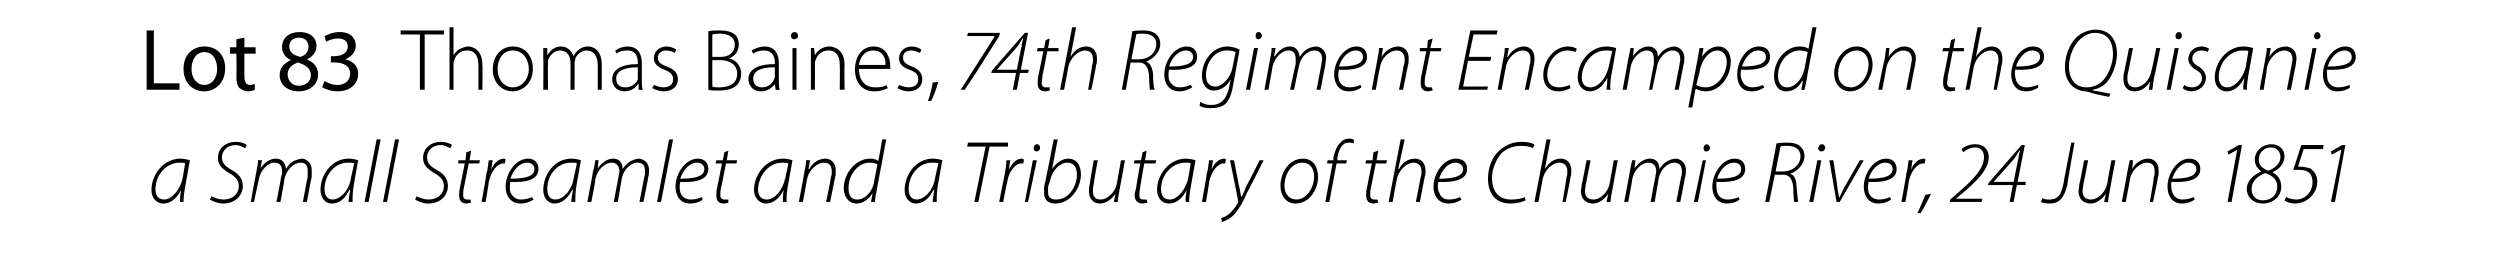 <?xml version="1.0" standalone="no"?><!DOCTYPE svg PUBLIC "-//W3C//DTD SVG 1.1//EN" "http://www.w3.org/Graphics/SVG/1.1/DTD/svg11.dtd"><svg xmlns="http://www.w3.org/2000/svg" version="1.1" width="312px" height="31.8px" viewBox="0 -3 312 31.8" style="top:-3px"><desc>Lot 83 Thomas Baines, 74th Regiment Encamped on the Quisanie a Small Streamlet and a Tributary of the Chumie River, 2...</desc><defs/><g id="Polygon93088"><path d="m22.5 22.2c-.1-.3 0-.9.1-1.5c-.6 1.2-1.4 1.7-2.2 1.7c-1 0-1.5-.8-1.5-1.7c0-1.9 1.5-3.9 3.6-3.9c.4 0 .9.1 1.2.2l-.5 2.8c-.2 1-.3 1.9-.3 2.4h-.4zm.6-4.8c-.1-.1-.3-.1-.7-.1c-1.6 0-3 1.5-3 3.3c0 .6.2 1.3 1.1 1.3c.9 0 2-1.2 2.3-2.7l.3-1.8zm3.3 4.1c.4.2.9.4 1.5.4c1 0 1.9-.6 1.9-1.7c0-.6-.3-1.1-1.2-1.6c-1-.6-1.4-1.1-1.4-1.9c0-1.2 1-2 2.2-2c.7 0 1.2.2 1.4.4l-.2.4c-.2-.1-.7-.4-1.2-.4c-1.1 0-1.7.8-1.7 1.5c0 .7.3 1.1 1.2 1.6c.9.5 1.4 1.1 1.4 2c0 1.1-.8 2.2-2.5 2.2c-.6 0-1.3-.3-1.6-.5l.2-.4zm4.9.7s.68-3.81.7-3.8c.1-.5.2-1 .2-1.4c.01-.03.5 0 .5 0l-.2 1s.03.04 0 0c.5-.7 1.2-1.2 1.9-1.2c.8 0 1.2.5 1.3 1.3c.4-.8 1.1-1.2 2-1.3c.4 0 1.2.4 1.2 1.4v.9c-.04 0-.6 3.1-.6 3.1h-.5s.56-3.1.6-3.1v-.7c0-.7-.2-1.1-.9-1.1c-.8 0-1.7.8-2 2c.04.05-.5 2.9-.5 2.9h-.5s.62-3.17.6-3.2c.1-.2.1-.4.1-.6c0-.5-.1-1.1-1-1.1c-.7 0-1.7.9-1.9 2.1c-.02.02-.6 2.8-.6 2.8h-.4zm12.2 0c0-.3.1-.9.2-1.5h-.1c-.6 1.2-1.3 1.7-2.2 1.7c-.9 0-1.4-.8-1.4-1.7c0-1.9 1.4-3.9 3.5-3.9c.5 0 .9.1 1.2.2l-.5 2.8c-.2 1-.2 1.9-.2 2.4h-.5zm.7-4.8c-.1-.1-.4-.1-.8-.1c-1.6 0-2.9 1.5-2.9 3.3c0 .6.2 1.3 1 1.3c1 0 2.1-1.2 2.3-2.7l.4-1.8zm1.3 4.8l1.5-7.8h.5L46 22.2h-.5zm2.3 0l1.5-7.8h.5l-1.5 7.8h-.5zm4.2-.7c.4.2.9.4 1.5.4c1 0 1.9-.6 1.9-1.7c0-.6-.3-1.1-1.2-1.6c-1-.6-1.4-1.1-1.4-1.9c0-1.2 1-2 2.2-2c.6 0 1.2.2 1.4.4l-.2.4c-.2-.1-.7-.4-1.2-.4c-1.1 0-1.7.8-1.7 1.5c0 .7.3 1.1 1.2 1.6c.9.5 1.4 1.1 1.4 2c0 1.1-.8 2.2-2.5 2.2c-.6 0-1.3-.3-1.6-.5l.2-.4zm6.8-5.7l-.2 1.2h1.3l-.1.4h-1.3l-.6 3c-.1.4-.1.7-.1 1c0 .3.2.5.5.5h.4l.1.4c-.2 0-.4.1-.6.1c-.7 0-.9-.5-.9-1c0-.3 0-.6.1-1l.6-3h-.8v-.4h.9l.1-1l.6-.2zm1.3 6.4s.64-3.51.6-3.5c.2-.6.2-1.2.3-1.7h.5c-.1.3-.1.7-.2 1.2c.3-.8.9-1.4 1.6-1.4c.1 0 .2.1.2.1l-.1.5h-.2c-.7 0-1.5.9-1.8 2.3c.04-.01-.4 2.5-.4 2.5h-.5zm6.5-.3c-.3.2-.9.5-1.6.5c-1.4 0-1.9-1.1-1.9-2.1c0-1.6 1.2-3.5 2.8-3.5c.9 0 1.3.6 1.3 1.3c0 1.4-1.7 1.7-3.5 1.6c-.1.3-.1 1 0 1.3c.3.6.7.9 1.3.9c.7 0 1.1-.2 1.4-.3l.2.3zm.1-3.8c0-.5-.4-.8-.9-.8c-1 0-1.8 1-2.1 2c1.6 0 3-.2 3-1.2zm4.6 4.1c0-.3.1-.9.2-1.5h-.1c-.6 1.2-1.4 1.7-2.2 1.7c-.9 0-1.4-.8-1.4-1.7c0-1.9 1.4-3.9 3.5-3.9c.5 0 .9.1 1.2.2l-.5 2.8c-.2 1-.2 1.9-.2 2.4h-.5zm.7-4.8c-.1-.1-.4-.1-.8-.1c-1.6 0-2.9 1.5-2.9 3.3c0 .6.2 1.3 1 1.3c1 0 2.1-1.2 2.3-2.7l.4-1.8zm1.3 4.8s.74-3.81.7-3.8c.2-.5.2-1 .3-1.4c-.03-.03.4 0 .4 0l-.1 1s-.01.04 0 0c.5-.7 1.2-1.2 1.9-1.2c.8 0 1.2.5 1.2 1.3c.5-.8 1.2-1.2 2-1.3c.5 0 1.3.4 1.3 1.4c0 .3 0 .6-.1.9c.03 0-.6 3.1-.6 3.1h-.5s.62-3.1.6-3.1c.1-.2.1-.5.1-.7c0-.7-.2-1.1-1-1.1c-.7 0-1.7.8-1.9 2l-.5 2.9h-.5l.6-3.2c0-.2.1-.4.1-.6c0-.5-.2-1.1-1-1.1c-.8 0-1.8.9-2 2.1c.04.02-.5 2.8-.5 2.8h-.5zm8.7 0l1.5-7.8h.5l-1.5 7.8h-.5zm5.7-.3c-.2.2-.8.5-1.6.5c-1.3 0-1.8-1.1-1.8-2.1c0-1.6 1.2-3.5 2.8-3.5c.9 0 1.3.6 1.3 1.3c0 1.4-1.7 1.7-3.5 1.6c-.1.3-.1 1 0 1.3c.2.6.7.9 1.3.9c.7 0 1.1-.2 1.4-.3l.1.3zm.2-3.8c0-.5-.4-.8-.9-.8c-1 0-1.8 1-2.1 2c1.6 0 3-.2 3-1.2zm3-2.3l-.2 1.2h1.3l-.1.4h-1.3s-.59 3.04-.6 3c-.1.4-.1.7-.1 1c0 .3.2.5.5.5h.5v.4c-.1 0-.3.1-.6.1c-.7 0-.9-.5-.9-1c0-.3 0-.6.1-1c.01.01.6-3 .6-3h-.8l.1-.4h.8l.2-1l.5-.2zm6.8 6.4c0-.3 0-.9.1-1.5c-.6 1.2-1.4 1.7-2.2 1.7c-.9 0-1.5-.8-1.5-1.7c0-1.9 1.5-3.9 3.6-3.9c.4 0 .9.1 1.2.2l-.5 2.8c-.2 1-.3 1.9-.2 2.4h-.5zm.7-4.8c-.2-.1-.4-.1-.8-.1c-1.6 0-2.9 1.5-3 3.3c0 .6.2 1.3 1.1 1.3c1 0 2-1.2 2.3-2.7l.4-1.8zm1.3 4.8s.72-3.81.7-3.8c.1-.5.2-1 .2-1.4c.05-.03.5 0 .5 0l-.2 1.1h.1c.4-.8 1.2-1.3 2-1.3c.5 0 1.3.3 1.3 1.5c0 .3 0 .6-.1.9c.02-.04-.6 3-.6 3h-.5s.64-3.09.6-3.1c.1-.2.1-.5.1-.7c0-.6-.2-1.1-1-1.1c-.7 0-1.9.8-2.1 2.2c-.02.04-.5 2.7-.5 2.7h-.5zm10.9-7.8l-1.2 6.4c-.1.5-.2 1-.2 1.4c0 .05-.5 0-.5 0l.2-1.1s0-.02 0 0c-.5.8-1.2 1.3-2 1.3c-1.1 0-1.6-1-1.6-1.9c0-1.9 1.5-3.7 3.3-3.7c.4 0 .8.1 1 .3c.05-.04.5-2.7.5-2.7h.5zm-1.1 3.1c-.2-.1-.5-.2-1-.2c-1.4 0-2.6 1.5-2.6 3.1c0 .7.1 1.5 1.1 1.5c.9 0 1.9-.9 2.1-2.3l.4-2.1zm6.9 4.7c0-.3.1-.9.2-1.5h-.1c-.6 1.2-1.4 1.7-2.2 1.7c-.9 0-1.4-.8-1.4-1.7c0-1.9 1.4-3.9 3.5-3.9c.5 0 .9.1 1.2.2l-.5 2.8c-.2 1-.2 1.9-.2 2.4h-.5zm.7-4.8c-.1-.1-.4-.1-.8-.1c-1.6 0-2.9 1.5-2.9 3.3c0 .6.2 1.3 1 1.3c1 0 2.1-1.2 2.3-2.7l.4-1.8zm5.9-2.1h-2.3l.1-.5h5v.5h-2.3l-1.4 6.9h-.5l1.4-6.9zm1.7 6.9s.68-3.51.7-3.5c.1-.6.2-1.2.2-1.7h.5c-.1.3-.1.7-.2 1.2c.4-.8.9-1.4 1.6-1.4c.1 0 .2.1.3.1l-.1.5h-.3c-.6 0-1.5.9-1.7 2.3c-.03-.01-.5 2.5-.5 2.5h-.5zm3.2 0l1-5.2h.5l-1.1 5.2h-.4zm1.5-6.3c-.3 0-.4-.2-.4-.4c0-.3.2-.5.4-.5c.3 0 .4.2.4.5c0 .2-.2.4-.4.4zm2.6-1.5l-.7 3.7s.01.04 0 0c.5-.8 1.3-1.3 2-1.3c1.2 0 1.6 1 1.6 2c0 1.5-1.2 3.6-3.2 3.6c-.7 0-1.4-.3-1.4-1.3v-.8c.05.05 1.2-5.9 1.2-5.9h.5zm-1.2 5.9v.7c0 .6.3.9 1 .9c1.7 0 2.6-1.8 2.6-3.1c0-.8-.3-1.5-1.2-1.5c-.9 0-1.9.9-2.2 2.4l-.2.6zm9.6-3.3l-.7 3.8c-.1.6-.2 1-.2 1.4c0 .05-.5 0-.5 0l.2-1s-.03-.04 0 0c-.5.7-1.2 1.2-1.9 1.2c-.6 0-1.4-.3-1.4-1.6c0-.2 0-.5.1-.8c-.04-.03.5-3 .5-3h.5s-.55 2.98-.5 3c-.1.3-.1.6-.1.8c0 .7.2 1.1 1 1.1c.7 0 1.8-.8 2-2.1l.5-2.8h.5zm2.7-1.2l-.2 1.2h1.4l-.1.4h-1.4s-.54 3.04-.5 3c-.1.4-.1.7-.1 1c0 .3.1.5.5.5h.4l.1.4c-.2 0-.4.1-.6.1c-.7 0-1-.5-1-1c0-.3.1-.6.2-1c-.04.01.5-3 .5-3h-.8l.1-.4h.8l.2-1l.5-.2zm4.9 6.4c-.1-.3 0-.9.1-1.5c-.6 1.2-1.4 1.7-2.2 1.7c-1 0-1.5-.8-1.5-1.7c0-1.9 1.5-3.9 3.6-3.9c.4 0 .9.1 1.2.2l-.5 2.8c-.2 1-.3 1.9-.3 2.4h-.4zm.6-4.8c-.1-.1-.3-.1-.7-.1c-1.6 0-3 1.5-3 3.3c0 .6.2 1.3 1.1 1.3c.9 0 2-1.2 2.3-2.7l.3-1.8zm1.4 4.8s.64-3.51.6-3.5c.2-.6.2-1.2.3-1.7h.5c-.1.3-.1.7-.2 1.2c.3-.8.9-1.4 1.6-1.4c.1 0 .2.1.2.1l-.1.5h-.2c-.7 0-1.5.9-1.8 2.3c.04-.01-.4 2.5-.4 2.5h-.5zm4-5.2s.63 3.15.6 3.1c.2.7.2 1.1.3 1.5c.2-.3.4-.7.6-1.3c.05-.01 1.7-3.3 1.7-3.3h.5s-2.06 4.12-2.1 4.1c-.4 1-.9 1.9-1.6 2.7c-.6.6-1.2.8-1.5.9l-.1-.5c.2 0 .6-.2 1-.5c.3-.3.8-.8 1.1-1.4c.1-.1 0-.2 0-.3c.04.03-1-5-1-5h.5zm10.5 2.1c0 1.4-1 3.3-2.8 3.3c-1.3 0-1.9-1.1-1.9-2.2c0-1.7 1.1-3.4 2.8-3.4c1.4 0 1.9 1.2 1.9 2.3zm-4.2 1.1c0 1 .6 1.7 1.5 1.7c1.2 0 2.2-1.4 2.2-2.9c0-.7-.3-1.7-1.5-1.7c-1.3 0-2.2 1.4-2.2 2.9zm5.1 2l.9-4.8h-.7l.1-.4h.7s.02-.32 0-.3c.2-.8.4-1.5.9-1.9c.2-.3.6-.5 1.1-.5c.3 0 .5.1.6.2l-.1.4c-.2-.1-.4-.1-.6-.1c-.8 0-1.2.8-1.4 1.9v.3h1.2l-.1.4h-1.2l-.9 4.8h-.5zm6.6-6.4l-.2 1.2h1.3l-.1.4h-1.3l-.6 3c-.1.4-.1.7-.1 1c0 .3.2.5.5.5h.4l.1.4c-.2 0-.4.1-.6.1c-.7 0-.9-.5-.9-1c0-.3 0-.6.1-1l.6-3h-.8l.1-.4h.8l.1-1l.6-.2zm1.3 6.4l1.5-7.8h.5l-.8 3.7s.07-.04.1 0c.4-.8 1.1-1.3 2-1.3c.5 0 1.3.3 1.3 1.5c0 .3 0 .6-.1.8c.01.01-.6 3.1-.6 3.1h-.5s.62-3.11.6-3.1c.1-.2.1-.4.1-.8c0-.5-.3-1-1-1c-.8 0-1.9.9-2.1 2.2c-.02-.04-.5 2.7-.5 2.7h-.5zm9.1-.3c-.3.2-.8.5-1.6.5c-1.4 0-1.9-1.1-1.9-2.1c0-1.6 1.2-3.5 2.8-3.5c1 0 1.4.6 1.4 1.3c0 1.4-1.8 1.7-3.6 1.6c-.1.3-.1 1 .1 1.3c.2.6.6.9 1.2.9c.7 0 1.2-.2 1.4-.3l.2.3zm.2-3.8c0-.5-.5-.8-1-.8c-.9 0-1.7 1-2 2c1.5 0 3-.2 3-1.2zm7.8 3.9c-.4.2-1.1.4-1.9.4c-1.8 0-2.8-1.2-2.8-3.1c0-1.2.4-2.6 1.4-3.5c.8-.7 1.7-1.1 2.8-1.1c.9 0 1.5.2 1.6.4l-.2.4c-.3-.2-.8-.3-1.5-.3c-.9 0-1.7.3-2.4.9c-.7.8-1.2 2-1.2 3.1c0 1.4.6 2.7 2.4 2.7c.6 0 1.3-.1 1.7-.3l.1.4zm1.1.2l1.5-7.8h.5l-.7 3.7s-.01-.04 0 0c.5-.8 1.1-1.3 2-1.3c.5 0 1.3.3 1.3 1.5c0 .3 0 .6-.1.8c.04.01-.6 3.1-.6 3.1h-.4s.54-3.11.5-3.1c.1-.2.1-.4.1-.8c0-.5-.3-1-1-1c-.8 0-1.9.9-2.1 2.2l-.5 2.7h-.5zm10.4-5.2l-.7 3.8c-.1.6-.2 1-.2 1.4c-.01.05-.5 0-.5 0l.2-1s-.04-.04 0 0c-.5.7-1.2 1.2-1.9 1.2c-.6 0-1.5-.3-1.5-1.6c0-.2.1-.5.1-.8c.05-.03.6-3 .6-3h.5s-.56 2.98-.6 3c0 .3-.1.6-.1.8c0 .7.3 1.1 1.1 1.1c.7 0 1.8-.8 2-2.1l.5-2.8h.5zm.8 5.2s.73-3.81.7-3.8c.1-.5.2-1 .3-1.4c-.04-.03.4 0 .4 0l-.1 1s-.02.04 0 0c.5-.7 1.2-1.2 1.9-1.2c.8 0 1.2.5 1.2 1.3c.5-.8 1.1-1.2 2-1.3c.5 0 1.3.4 1.3 1.4c0 .3 0 .6-.1.9c.02 0-.6 3.1-.6 3.1h-.5l.6-3.1c.1-.2.1-.5.1-.7c0-.7-.3-1.1-1-1.1c-.7 0-1.7.8-1.9 2l-.5 2.9h-.5s.58-3.17.6-3.2c0-.2.1-.4.1-.6c0-.5-.2-1.1-1-1.1c-.8 0-1.8.9-2 2.1c.03.02-.5 2.8-.5 2.8h-.5zm8.7 0l1.1-5.2h.4l-1 5.2h-.5zm1.5-6.3c-.2 0-.3-.2-.3-.4c0-.3.2-.5.4-.5c.2 0 .4.2.4.5c0 .2-.2.4-.4.4h-.1zm4.2 6c-.2.2-.8.5-1.6.5c-1.3 0-1.8-1.1-1.8-2.1c0-1.6 1.2-3.5 2.8-3.5c.9 0 1.3.6 1.3 1.3c0 1.4-1.7 1.7-3.6 1.6c0 .3 0 1 .1 1.3c.2.6.7.9 1.3.9c.7 0 1.1-.2 1.4-.3l.1.3zm.2-3.8c0-.5-.4-.8-.9-.8c-1 0-1.8 1-2.1 2c1.6 0 3-.2 3-1.2zm4.4-3.2c.5-.1 1-.1 1.4-.1c.8 0 1.4.2 1.7.6c.3.3.4.7.4 1.1c0 1-.9 1.9-1.8 2.2c.5.1.8.7.8 1.5c.1 1.2.2 1.8.2 2h-.5c0-.1-.1-.9-.1-1.8c-.1-1.1-.5-1.6-1.3-1.6c.01.03-1 0-1 0l-.7 3.4h-.5s1.44-7.28 1.4-7.3zm-.1 3.5s.89.01.9 0c1.3 0 2.2-.9 2.2-1.9c0-.9-.7-1.3-1.7-1.3c-.4 0-.6 0-.8.1c-.02 0-.6 3.1-.6 3.1zm4.2 3.8l1-5.2h.5l-1 5.2h-.5zm1.5-6.3c-.2 0-.4-.2-.4-.4c.1-.3.2-.5.5-.5c.2 0 .4.2.4.5c-.1.2-.2.4-.5.4zm1.5 1.1s.55 3.41.5 3.4c.1.6.2 1 .2 1.2h.1c.1-.2.2-.5.5-1.1c.01.01 2-3.5 2-3.5h.5l-3 5.2h-.4l-.9-5.2h.5zm7.2 4.9c-.2.2-.8.5-1.6.5c-1.3 0-1.8-1.1-1.8-2.1c0-1.6 1.2-3.5 2.8-3.5c.9 0 1.3.6 1.3 1.3c0 1.4-1.7 1.7-3.5 1.6c-.1.3-.1 1 0 1.3c.2.6.7.9 1.3.9c.7 0 1.1-.2 1.4-.3l.1.3zm.2-3.8c0-.5-.4-.8-.9-.8c-1 0-1.8 1-2.1 2c1.6 0 3-.2 3-1.2zm1.1 4.1s.65-3.51.6-3.5c.2-.6.2-1.2.3-1.7h.5c-.1.3-.1.7-.2 1.2c.3-.8.9-1.4 1.6-1.4c.1 0 .2.1.2.1l-.1.5h-.2c-.7 0-1.5.9-1.8 2.3c.05-.01-.4 2.5-.4 2.5h-.5zm2 1.4c.2-.4.7-1.6 1-2.3l.7-.1c-.4.8-1.1 2.1-1.3 2.4h-.4zm4-1.4l.1-.3l.8-.7c2.2-1.9 3.4-3.2 3.4-4.6c0-.5-.2-1.2-1.1-1.2c-.7 0-1.2.4-1.5.6l-.2-.4c.5-.4 1.1-.6 1.7-.6c1.3 0 1.7.9 1.7 1.6c0 1.6-1.6 3.1-3.5 4.7c-.04.05-.6.5-.6.5h3.3l-.1.4h-4zm7.5 0l.4-2.1h-3.1l.1-.3l4.1-4.7h.4l-.9 4.6h1v.4h-1.1l-.4 2.1h-.5zm.5-2.5s.56-2.88.6-2.9c0-.3.1-.7.2-1h-.1c-.2.4-.4.7-.7 1.1l-2.5 2.8h2.5zm7.2-4.9h.4s-.94 5.26-.9 5.3c-.4 1.6-1 2.3-2.2 2.3c-.5 0-.9-.1-1.1-.2l.2-.5c.2.2.5.2.9.2c.9 0 1.4-.4 1.7-1.9c-.03.02 1-5.2 1-5.2zM264 17s-.72 3.83-.7 3.8c-.1.6-.2 1-.2 1.4c-.02.05-.5 0-.5 0l.2-1s-.05-.04 0 0c-.5.7-1.2 1.2-1.9 1.2c-.6 0-1.5-.3-1.5-1.6c0-.2.1-.5.1-.8c.04-.03.6-3 .6-3h.5s-.56 2.98-.6 3c0 .3-.1.6-.1.8c0 .7.3 1.1 1.1 1.1c.7 0 1.8-.8 2-2.1c-.02.04.5-2.8.5-2.8h.5zm.8 5.2s.73-3.81.7-3.8c.1-.5.2-1 .3-1.4c-.04-.03.4 0 .4 0l-.1 1.1s-.02 0 0 0c.4-.8 1.2-1.3 2-1.3c.5 0 1.3.3 1.3 1.5c0 .3 0 .6-.1.9c.03-.04-.6 3-.6 3h-.4s.55-3.09.5-3.1c.1-.2.1-.5.1-.7c0-.6-.2-1.1-1-1.1c-.7 0-1.9.8-2.1 2.2l-.5 2.7h-.5zm9.1-.3c-.3.2-.8.5-1.6.5c-1.3 0-1.8-1.1-1.8-2.1c0-1.6 1.2-3.5 2.7-3.5c1 0 1.4.6 1.4 1.3c0 1.4-1.7 1.7-3.6 1.6c-.1.3 0 1 .1 1.3c.2.6.7.9 1.3.9c.6 0 1.1-.2 1.4-.3l.1.3zm.2-3.8c0-.5-.4-.8-1-.8c-.9 0-1.7 1-2 2c1.6 0 3-.2 3-1.2zm5.1-2.4l-1.1.6l-.1-.4l1.4-.8h.4l-1.3 7.1h-.5l1.2-6.5zm4.3-.7c.9 0 1.6.6 1.6 1.5c0 .9-.6 1.6-1.5 2c.8.4 1.1 1.1 1.1 1.8c0 1.3-1.1 2.1-2.3 2.1c-1.2 0-2-.8-2-1.8c0-1.1.9-1.8 1.8-2.2c-.6-.5-.8-.9-.8-1.5c0-1 .9-1.9 2.1-1.9zm-1.1 7c1.1 0 1.8-.7 1.8-1.7c0-.8-.4-1.3-1.5-1.7c-.8.3-1.7.9-1.7 2c0 .7.4 1.4 1.4 1.4zm1-6.6c-.9 0-1.5.7-1.5 1.5c0 .6.3 1.1 1.2 1.4c.8-.3 1.5-.9 1.5-1.7c0-.5-.3-1.2-1.2-1.2zm6.5.2h-2.4s-.72 2.2-.7 2.2h.4c.2 0 .7.1 1.1.2c.6.4.9 1 .9 1.6c0 1.7-1.4 2.8-2.8 2.8c-.5 0-1.1-.2-1.3-.4l.2-.4c.2.1.7.3 1.3.3c1.1 0 2-1 2-2.1c0-.9-.3-1.6-1.7-1.6h-.7l1-3.1h2.8l-.1.5zm2.3.1h-.1l-1.1.6l-.1-.4l1.4-.8h.4l-1.3 7.1h-.5l1.3-6.5z" stroke="none" fill="#000"/></g><g id="Polygon93087"><path d="m18.3.8h.9v6.6h3.2v.8h-4.1V.8zm9.8 4.7c0 2-1.4 2.9-2.6 2.9c-1.5 0-2.6-1.1-2.6-2.8c0-1.8 1.2-2.8 2.6-2.8c1.6 0 2.6 1.1 2.6 2.7zm-4.2.1c0 1.2.7 2 1.6 2c.9 0 1.6-.8 1.6-2c0-.9-.4-2.1-1.6-2.1c-1.1 0-1.6 1.1-1.6 2.1zm6.6-3.9v1.2h1.4v.8h-1.4v2.8c0 .7.2 1.1.7 1.1c.3 0 .4-.1.6-.1v.7c-.2.1-.5.2-.8.2c-.5 0-.8-.2-1.1-.4c-.3-.3-.4-.8-.4-1.4c.05-.03 0-2.9 0-2.9h-.8v-.8h.8v-1l1-.2zm5.8 2.8c-.8-.4-1.1-1-1.1-1.6c0-1.2.9-1.9 2.2-1.9c1.4 0 2.1.8 2.1 1.7c0 .6-.3 1.3-1.2 1.7c.9.4 1.4 1 1.4 1.9c0 1.2-1 2.1-2.4 2.1c-1.5 0-2.4-.9-2.4-2c0-.9.5-1.5 1.4-1.9zm2.5 1.9c0-.9-.7-1.3-1.6-1.6c-.9.3-1.3.8-1.3 1.5c0 .7.5 1.4 1.4 1.4c.9 0 1.5-.6 1.5-1.3zm-2.7-3.6c0 .7.5 1.1 1.4 1.3c.6-.2 1-.6 1-1.3c0-.5-.3-1.1-1.2-1.1c-.8 0-1.2.5-1.2 1.1zm4.4 4.3c.3.2.9.5 1.6.5c1.2 0 1.6-.8 1.6-1.4c0-1-.9-1.4-1.9-1.4c.03-.03-.5 0-.5 0v-.8s.53.05.5 0c.7 0 1.6-.3 1.6-1.2c0-.5-.3-1-1.2-1c-.6 0-1.1.2-1.5.4l-.2-.7c.4-.2 1.1-.5 1.9-.5c1.4 0 2 .8 2 1.7c0 .7-.4 1.3-1.3 1.7c.9.2 1.6.8 1.6 1.8c0 1.2-.9 2.2-2.6 2.2c-.8 0-1.5-.3-1.9-.5l.3-.8zm11.9-5.8H50v-.5h5.4v.5H53v6.9h-.6V1.3zm3.7-.9h.5v3.5s.03.02 0 0c.2-.3.4-.6.8-.8c.3-.1.6-.3 1-.3c.5 0 1.8.3 1.8 2.3c.05-.04 0 3.1 0 3.1h-.5s.03-3.07 0-3.1c0-.9-.3-1.8-1.4-1.8c-.8 0-1.4.5-1.6 1.2c-.1.2-.1.3-.1.5v3.2h-.5V.4zm10.4 5.2c0 1.9-1.4 2.8-2.5 2.8c-1.4 0-2.5-1.1-2.5-2.7c0-1.9 1.2-2.9 2.5-2.9c1.5 0 2.5 1.1 2.5 2.8zm-4.4 0c0 1.3.8 2.3 1.9 2.3c1.1 0 2-1 2-2.3c0-1-.6-2.3-2-2.3c-1.3 0-1.9 1.2-1.9 2.3zm5.7-1.4V3c-.01-.03.5 0 .5 0v.9s.04 0 0 0c.4-.6.9-1.1 1.7-1.1c.8 0 1.3.5 1.6 1.2c.1-.3.3-.5.5-.7c.4-.3.7-.5 1.3-.5c.5 0 1.7.3 1.7 2.3v3.1h-.5v-3c0-1.2-.5-1.9-1.4-1.9c-.6 0-1.2.5-1.4 1c0 .2-.1.4-.1.6c.03-.04 0 3.3 0 3.3h-.5s.01-3.25 0-3.3c0-.9-.4-1.6-1.3-1.6c-.7 0-1.3.6-1.5 1.2v.5c-.05-.01 0 3.2 0 3.2h-.6s.04-3.96 0-4zM80.1 7c0 .4 0 .8.1 1.2c0 .05-.5 0-.5 0v-.7h-.1c-.2.4-.8.9-1.7.9c-1 0-1.5-.8-1.5-1.5c0-1.2 1.1-1.9 3.2-1.9v-.1c0-.6-.1-1.6-1.3-1.6c-.5 0-1 .1-1.4.4l-.1-.4c.4-.3 1-.5 1.5-.5c1.5 0 1.8 1.2 1.8 2.1v2.1zm-.5-1.6c-1.1 0-2.7.2-2.7 1.4c0 .8.5 1.1 1.1 1.1c.9 0 1.4-.5 1.6-1V5.4zm2 2.2c.3.1.7.3 1.2.3c.8 0 1.2-.4 1.2-1c0-.6-.3-.9-1.1-1.2c-.8-.3-1.3-.8-1.3-1.4c0-.8.6-1.5 1.6-1.5c.5 0 .9.2 1.2.4l-.2.4c-.2-.1-.5-.3-1.1-.3c-.6 0-1 .4-1 .9c0 .6.4.8 1.1 1.1c.9.3 1.4.8 1.4 1.6c0 .9-.7 1.5-1.8 1.5c-.5 0-1-.2-1.4-.4l.2-.4zM88.4.9c.4-.1.9-.1 1.4-.1c1 0 1.6.2 2 .6c.3.3.4.7.4 1.2c0 .8-.5 1.4-1.2 1.7c.6.1 1.5.7 1.5 1.9c0 .6-.2 1-.5 1.4c-.5.5-1.3.7-2.4.7c-.5 0-1 0-1.2-.1V.9zm.5 3.2s1.07-.01 1.1 0c1 0 1.7-.6 1.7-1.5c0-1-.8-1.4-1.9-1.4c-.5 0-.8.1-.9.1c-.02 0 0 2.8 0 2.8zm0 3.7c.2.1.5.1.9.1c1.1 0 2.2-.4 2.2-1.7c0-1.2-1-1.7-2.2-1.7c.01.02-.9 0-.9 0c0 0-.02 3.31 0 3.3zm8.3-.8c0 .4 0 .8.1 1.2c-.04.05-.5 0-.5 0l-.1-.7s-.02-.01 0 0c-.3.4-.9.9-1.7.9c-1.1 0-1.6-.8-1.6-1.5c0-1.2 1.1-1.9 3.3-1.9v-.1c0-.6-.1-1.6-1.4-1.6c-.4 0-.9.1-1.3.4l-.2-.4c.5-.3 1.1-.5 1.6-.5c1.5 0 1.8 1.2 1.8 2.1v2.1zm-.5-1.6c-1.2 0-2.7.2-2.7 1.4c0 .8.5 1.1 1.1 1.1c.8 0 1.3-.5 1.5-1c0-.1.1-.2.1-.3V5.4zm2.2 2.8V3h.5v5.2h-.5zm.7-6.7c0 .2-.2.4-.5.4c-.2 0-.4-.2-.4-.4c0-.3.2-.5.5-.5c.2 0 .4.2.4.5zm1.6 2.7V3c-.04-.03.4 0 .4 0l.1.9s.01.03 0 0c.3-.6 1-1.1 1.8-1.1c.5 0 1.9.3 1.9 2.3c-.04-.02 0 3.1 0 3.1h-.6s.04-3.07 0-3.1c0-.9-.3-1.8-1.4-1.8c-.8 0-1.4.5-1.6 1.2c-.1.1-.1.3-.1.5c.02-.02 0 3.2 0 3.2h-.5v-4zm6 1.4c0 1.6.9 2.3 2 2.3c.8 0 1.2-.1 1.4-.3l.2.4c-.2.1-.8.4-1.7.4c-1.5 0-2.4-1.1-2.4-2.7c0-1.8 1-2.9 2.3-2.9c1.8 0 2.1 1.7 2.1 2.4v.4h-3.9zm3.3-.5c.1-.7-.3-1.8-1.5-1.8c-1.2 0-1.7 1-1.8 1.8h3.3zm1.7 2.5c.3.1.7.3 1.2.3c.8 0 1.2-.4 1.2-1c0-.6-.3-.9-1.1-1.2c-.9-.3-1.3-.8-1.3-1.4c0-.8.6-1.5 1.6-1.5c.5 0 .9.2 1.2.4l-.2.4c-.2-.1-.6-.3-1.1-.3c-.7 0-1 .4-1 .9c0 .6.4.8 1.1 1.1c.8.3 1.3.8 1.3 1.6c0 .9-.7 1.5-1.7 1.5c-.6 0-1-.2-1.4-.4l.2-.4zm3.6 2c.2-.4.5-1.6.6-2.3l.7-.1c-.2.8-.7 2.1-.9 2.4h-.4zm9-8.5s-.11.38-.1.4c-1.4 2.2-2.8 4.5-4.3 6.7h-.5l4.2-6.6c.02-.04 0-.1 0-.1h-3.4l.1-.4h4zm1.6 7.1l.4-2.1h-3.1l.1-.3l4.1-4.7h.4l-.9 4.6h1l-.1.4h-1l-.4 2.1h-.5zm.5-2.5s.56-2.88.6-2.9c0-.3.1-.7.2-1h-.1c-.2.4-.4.7-.7 1.1l-2.5 2.8h2.5zm4.1-3.9l-.2 1.2h1.3v.4h-1.4s-.57 3.04-.6 3c0 .4-.1.7-.1 1c0 .3.2.5.5.5h.5v.4c-.1 0-.3.1-.6.1c-.7 0-.9-.5-.9-1c0-.3 0-.6.1-1c.02.01.6-3 .6-3h-.8l.1-.4h.8l.2-1l.5-.2zm1.3 6.4l1.5-7.8h.5l-.7 3.7s-.01-.04 0 0c.5-.8 1.1-1.3 2-1.3c.5 0 1.3.3 1.3 1.5c0 .3 0 .6-.1.8c.04.01-.6 3.1-.6 3.1h-.4s.54-3.11.5-3.1c.1-.2.1-.4.1-.8c0-.5-.3-1-1-1c-.8 0-1.9.9-2.1 2.2l-.5 2.7h-.5zm9-7.3c.5-.1 1-.1 1.4-.1c.8 0 1.4.2 1.7.6c.3.3.4.7.4 1.1c0 1-.9 1.9-1.8 2.2c.5.1.8.7.9 1.5c0 1.2.1 1.8.2 2h-.6c0-.1-.1-.9-.1-1.8c-.1-1.1-.5-1.6-1.3-1.6c.02.03-1 0-1 0l-.6 3.4h-.5s1.35-7.28 1.3-7.3zm-.1 3.5s.91.01.9 0c1.4 0 2.2-.9 2.2-1.9c0-.9-.7-1.3-1.7-1.3c-.4 0-.6 0-.8.1l-.6 3.1zm7.6 3.5c-.3.2-.9.5-1.6.5c-1.4 0-1.9-1.1-1.9-2.1c0-1.6 1.2-3.5 2.8-3.5c.9 0 1.3.6 1.3 1.3c0 1.4-1.7 1.7-3.5 1.6c-.1.3-.1 1 0 1.3c.3.6.7.9 1.3.9c.7 0 1.1-.2 1.4-.3l.2.3zm.1-3.8c0-.5-.4-.8-.9-.8c-1 0-1.8 1-2.1 2c1.6 0 3-.2 3-1.2zm.9 5.6c.4.3.8.4 1.4.4c1 0 1.8-.5 2.2-2.2c-.04.04.2-1 .2-1c0 0-.04.03 0 0c-.5.9-1.3 1.4-2.1 1.4c-1.1 0-1.5-1-1.5-1.8c0-1.9 1.3-3.7 3.2-3.7c.5 0 1.2.2 1.5.4l-.8 4.4c-.2 1.2-.5 1.9-1 2.4c-.5.4-1.2.5-1.8.5c-.6 0-1.1-.1-1.4-.3l.1-.5zm4.4-6.2c-.2-.1-.6-.2-1.1-.2c-1.6 0-2.6 1.6-2.6 3.1c0 .6.2 1.4 1.2 1.4c.9 0 1.9-1.2 2.1-2.3l.4-2zm1.3 4.7l1-5.2h.5l-1 5.2h-.5zm1.5-6.3c-.2 0-.3-.2-.3-.4c0-.3.1-.5.4-.5c.2 0 .4.2.4.5c-.1.2-.2.4-.5.4zm.8 6.3l.7-3.8c.1-.5.2-1 .2-1.4c.04-.03.5 0 .5 0l-.2 1s.06.04.1 0c.5-.7 1.1-1.2 1.9-1.2c.7 0 1.1.5 1.2 1.3c.5-.8 1.1-1.2 2-1.3c.5 0 1.3.4 1.3 1.4c0 .3-.1.6-.1.9l-.6 3.1h-.5l.6-3.1c0-.2.1-.5.1-.7c0-.7-.3-1.1-1-1.1c-.8 0-1.7.8-1.9 2c-.03.05-.6 2.9-.6 2.9h-.5s.66-3.17.7-3.2v-.6c0-.5-.1-1.1-.9-1.1c-.8 0-1.8.9-2 2.1c.01.02-.5 2.8-.5 2.8h-.5zm12.1-.3c-.2.2-.8.5-1.6.5c-1.3 0-1.8-1.1-1.8-2.1c0-1.6 1.2-3.5 2.8-3.5c.9 0 1.3.6 1.3 1.3c0 1.4-1.7 1.7-3.5 1.6c-.1.3-.1 1 0 1.3c.2.6.7.9 1.3.9c.7 0 1.1-.2 1.4-.3l.1.3zm.2-3.8c0-.5-.4-.8-.9-.8c-1 0-1.8 1-2.1 2c1.6 0 3-.2 3-1.2zm1.1 4.1l.7-3.8c.1-.5.2-1 .2-1.4c.03-.03.5 0 .5 0l-.2 1.1s.05 0 0 0c.5-.8 1.3-1.3 2.1-1.3c.5 0 1.3.3 1.3 1.5c0 .3 0 .6-.1.9l-.6 3h-.5s.62-3.09.6-3.1c.1-.2.1-.5.1-.7c0-.6-.3-1.1-1-1.1c-.8 0-1.9.8-2.1 2.2c-.04.04-.5 2.7-.5 2.7h-.5zm7.6-6.4l-.3 1.2h1.4l-.1.4h-1.3l-.6 3c-.1.4-.1.7-.1 1c0 .3.2.5.5.5h.4l.1.4c-.2 0-.4.1-.6.1c-.7 0-.9-.5-.9-1c0-.3 0-.6.1-1c-.02.01.6-3 .6-3h-.8v-.4h.9l.1-1l.6-.2zm7.2 2.8h-2.8l-.6 3.2h3.1l-.1.4H182l1.5-7.4h3.4l-.1.5h-2.9l-.6 2.8h2.8l-.1.5zm.9 3.6l.7-3.8c.1-.5.2-1 .2-1.4c.05-.03.5 0 .5 0l-.2 1.1h.1c.4-.8 1.2-1.3 2-1.3c.5 0 1.3.3 1.3 1.5c0 .3 0 .6-.1.9c.02-.04-.6 3-.6 3h-.5s.64-3.09.6-3.1c.1-.2.1-.5.1-.7c0-.6-.2-1.1-1-1.1c-.7 0-1.9.8-2.1 2.2c-.02.04-.5 2.7-.5 2.7h-.5zM196 8c-.2.1-.8.4-1.5.4c-1.4 0-1.9-1-1.9-2c0-1.8 1.3-3.6 3.1-3.6c.5 0 1 .2 1.1.3l-.2.4c-.2-.1-.5-.2-1-.2c-1.5 0-2.5 1.6-2.5 3c0 1 .4 1.6 1.5 1.6c.6 0 1-.2 1.3-.3l.1.4zm4.5.2c0-.3.1-.9.1-1.5c-.6 1.2-1.4 1.7-2.2 1.7c-.9 0-1.5-.8-1.5-1.7c0-1.9 1.5-3.9 3.6-3.9c.4 0 .9.1 1.2.2l-.5 2.8c-.2 1-.3 1.9-.2 2.4h-.5zm.7-4.8c-.2-.1-.4-.1-.8-.1c-1.6 0-2.9 1.5-3 3.3c0 .6.2 1.3 1.1 1.3c1 0 2-1.2 2.3-2.7l.4-1.8zm1.3 4.8s.72-3.81.7-3.8c.1-.5.2-1 .3-1.4c-.05-.03.4 0 .4 0l-.1 1s-.03.04 0 0c.5-.7 1.2-1.2 1.9-1.2c.8 0 1.2.5 1.2 1.3c.5-.8 1.1-1.2 2-1.3c.5 0 1.3.4 1.3 1.4c0 .3 0 .6-.1.9l-.6 3.1h-.5l.6-3.1c0-.2.1-.5.1-.7c0-.7-.3-1.1-1-1.1c-.7 0-1.7.8-1.9 2l-.6 2.9h-.4s.57-3.17.6-3.2v-.6c0-.5-.1-1.1-.9-1.1c-.8 0-1.8.9-2 2.1c.02.02-.5 2.8-.5 2.8h-.5zm8.2 2.2l1.1-5.7c.1-.6.2-1.2.3-1.7c-.01-.03.5 0 .5 0l-.2 1.1s.01 0 0 0c.5-.8 1.3-1.3 2-1.3c1.2 0 1.6 1 1.6 1.9c0 1.9-1.4 3.7-3.1 3.7c-.6 0-1-.2-1.2-.3c-.04.02-.1 0-.1 0l-.4 2.3h-.5zm1-2.8c.3.2.7.3 1.2.3c1.4 0 2.6-1.6 2.6-3.2c0-.6-.3-1.4-1.2-1.4c-.8 0-1.9.9-2.2 2.7l-.4 1.6zm8.5.3c-.3.2-.8.5-1.6.5c-1.4 0-1.8-1.1-1.8-2.1c0-1.6 1.1-3.5 2.7-3.5c1 0 1.4.6 1.4 1.3c0 1.4-1.7 1.7-3.6 1.6c-.1.3-.1 1 .1 1.3c.2.6.7.9 1.3.9c.6 0 1.1-.2 1.3-.3l.2.3zm.2-3.8c0-.5-.4-.8-1-.8c-.9 0-1.7 1-2 2c1.5 0 3-.2 3-1.2zm6.3-3.7s-1.25 6.41-1.2 6.4c-.1.5-.2 1-.3 1.4c.04.05-.4 0-.4 0l.2-1.1s-.05-.02-.1 0c-.4.8-1.1 1.3-2 1.3c-1.1 0-1.5-1-1.5-1.9c0-1.9 1.4-3.7 3.2-3.7c.4 0 .9.1 1.1.3c-.01-.04.5-2.7.5-2.7h.5zm-1.1 3.1c-.2-.1-.6-.2-1-.2c-1.5 0-2.7 1.5-2.7 3.1c0 .7.2 1.5 1.2 1.5c.8 0 1.8-.9 2.1-2.3l.4-2.1zm8.1 1.6c0 1.4-1.1 3.3-2.8 3.3c-1.3 0-2-1.1-2-2.2c0-1.7 1.2-3.4 2.8-3.4c1.5 0 2 1.2 2 2.3zm-4.3 1.1c0 1 .6 1.7 1.6 1.7c1.2 0 2.2-1.4 2.2-2.9c0-.7-.4-1.7-1.5-1.7c-1.3 0-2.3 1.4-2.3 2.9zm5 2s.76-3.81.8-3.8c.1-.5.1-1 .2-1.4c-.01-.03.4 0 .4 0l-.1 1.1s.01 0 0 0c.5-.8 1.2-1.3 2-1.3c.5 0 1.4.3 1.4 1.5c0 .3-.1.6-.1.9c-.04-.04-.6 3-.6 3h-.5s.58-3.09.6-3.1c0-.2.1-.5.1-.7c0-.6-.3-1.1-1.1-1.1c-.7 0-1.8.8-2.1 2.2c.02.04-.5 2.7-.5 2.7h-.5zm9.6-6.4l-.2 1.2h1.3v.4h-1.4s-.57 3.04-.6 3c0 .4-.1.7-.1 1c0 .3.2.5.5.5h.5v.4c-.1 0-.3.1-.6.1c-.7 0-.9-.5-.9-1c0-.3 0-.6.1-1c.02.01.6-3 .6-3h-.8l.1-.4h.8l.2-1l.5-.2zm1.3 6.4l1.5-7.8h.5l-.7 3.7s0-.04 0 0c.5-.8 1.2-1.3 2-1.3c.5 0 1.3.3 1.3 1.5c0 .3 0 .6-.1.8c.04.01-.6 3.1-.6 3.1h-.4s.55-3.11.5-3.1c.1-.2.1-.4.1-.8c0-.5-.3-1-1-1c-.8 0-1.9.9-2.1 2.2l-.5 2.7h-.5zm9.1-.3c-.3.2-.8.5-1.6.5c-1.3 0-1.8-1.1-1.8-2.1c0-1.6 1.1-3.5 2.7-3.5c1 0 1.4.6 1.4 1.3c0 1.4-1.7 1.7-3.6 1.6c-.1.3 0 1 .1 1.3c.2.6.7.9 1.3.9c.6 0 1.1-.2 1.4-.3l.1.3zm.2-3.8c0-.5-.4-.8-1-.8c-.9 0-1.7 1-2 2c1.6 0 3-.2 3-1.2zm8.6 5c-1-.2-2.3-.5-2.5-.6c-.3-.1-.4-.1-.5-.1c-1.4-.1-2.5-1.2-2.5-3c0-1.3.5-2.8 1.4-3.7c.6-.6 1.6-1 2.4-1c2 0 2.7 1.5 2.7 3c0 1.2-.5 2.7-1.3 3.6c-.5.5-1.1.8-1.7.9v.1c.8.1 1.6.3 2.2.4l-.2.4zM259.5 2c-.8.8-1.3 2.2-1.3 3.3c0 1.3.6 2.6 2.2 2.6c.8 0 1.5-.3 2-.8c.8-.8 1.3-2.3 1.3-3.3c0-1.1-.3-2.7-2.3-2.7c-.7 0-1.4.4-1.9.9zm10.1 1s-.76 3.83-.8 3.8c-.1.6-.1 1-.2 1.4c.04.05-.4 0-.4 0l.1-1s.01-.04 0 0c-.4.7-1.1 1.2-1.9 1.2c-.6 0-1.4-.3-1.4-1.6c0-.2 0-.5.1-.8l.6-3h.5s-.61 2.98-.6 3c-.1.3-.1.6-.1.8c0 .7.3 1.1 1 1.1c.8 0 1.8-.8 2-2.1c.04.04.6-2.8.6-2.8h.5zm.8 5.2l1-5.2h.5l-1 5.2h-.5zm1.5-6.3c-.3 0-.4-.2-.4-.4c0-.3.2-.5.4-.5c.3 0 .4.2.4.5c0 .2-.2.4-.4.4zm.7 5.7c.2.2.6.3 1 .3c.7 0 1.2-.5 1.2-1.1c0-.5-.2-.8-.8-1.1c-.6-.4-.9-.9-.9-1.3c0-.9.7-1.6 1.7-1.6c.4 0 .8.2.9.3l-.2.4c-.1-.1-.4-.2-.8-.2c-.6 0-1.1.4-1.1 1c0 .5.3.7.8 1c.6.4.9.9.9 1.4c0 1-.9 1.7-1.8 1.7c-.5 0-.9-.2-1.1-.4l.2-.4zm7.4.6c-.1-.3 0-.9.1-1.5c-.6 1.2-1.4 1.7-2.2 1.7c-1 0-1.5-.8-1.5-1.7c0-1.9 1.5-3.9 3.6-3.9c.4 0 .9.1 1.2.2l-.5 2.8c-.2 1-.3 1.9-.3 2.4h-.4zm.6-4.8c-.1-.1-.3-.1-.7-.1c-1.6 0-3 1.5-3 3.3c0 .6.2 1.3 1.1 1.3c.9 0 2-1.2 2.3-2.7l.3-1.8zm1.4 4.8s.69-3.81.7-3.8c.1-.5.2-1 .2-1.4c.02-.03.5 0 .5 0l-.2 1.1s.04 0 0 0c.5-.8 1.2-1.3 2.1-1.3c.4 0 1.3.3 1.3 1.5c0 .3-.1.6-.1.9c-.01-.04-.6 3-.6 3h-.5s.61-3.09.6-3.1c0-.2.1-.5.1-.7c0-.6-.3-1.1-1-1.1c-.8 0-1.9.8-2.2 2.2c.05.04-.4 2.7-.4 2.7h-.5zm5.6 0l1-5.2h.5l-1 5.2h-.5zm1.5-6.3c-.2 0-.3-.2-.3-.4c0-.3.2-.5.4-.5c.2 0 .4.2.4.5c0 .2-.2.4-.4.4h-.1zm4.2 6c-.2.2-.8.5-1.6.5c-1.3 0-1.8-1.1-1.8-2.1c0-1.6 1.2-3.5 2.8-3.5c.9 0 1.3.6 1.3 1.3c0 1.4-1.7 1.7-3.6 1.6c0 .3 0 1 .1 1.3c.2.6.7.9 1.3.9c.7 0 1.1-.2 1.4-.3l.1.3zm.2-3.8c0-.5-.4-.8-.9-.8c-1 0-1.8 1-2.1 2c1.6 0 3-.2 3-1.2z" stroke="none" fill="#000"/></g></svg>